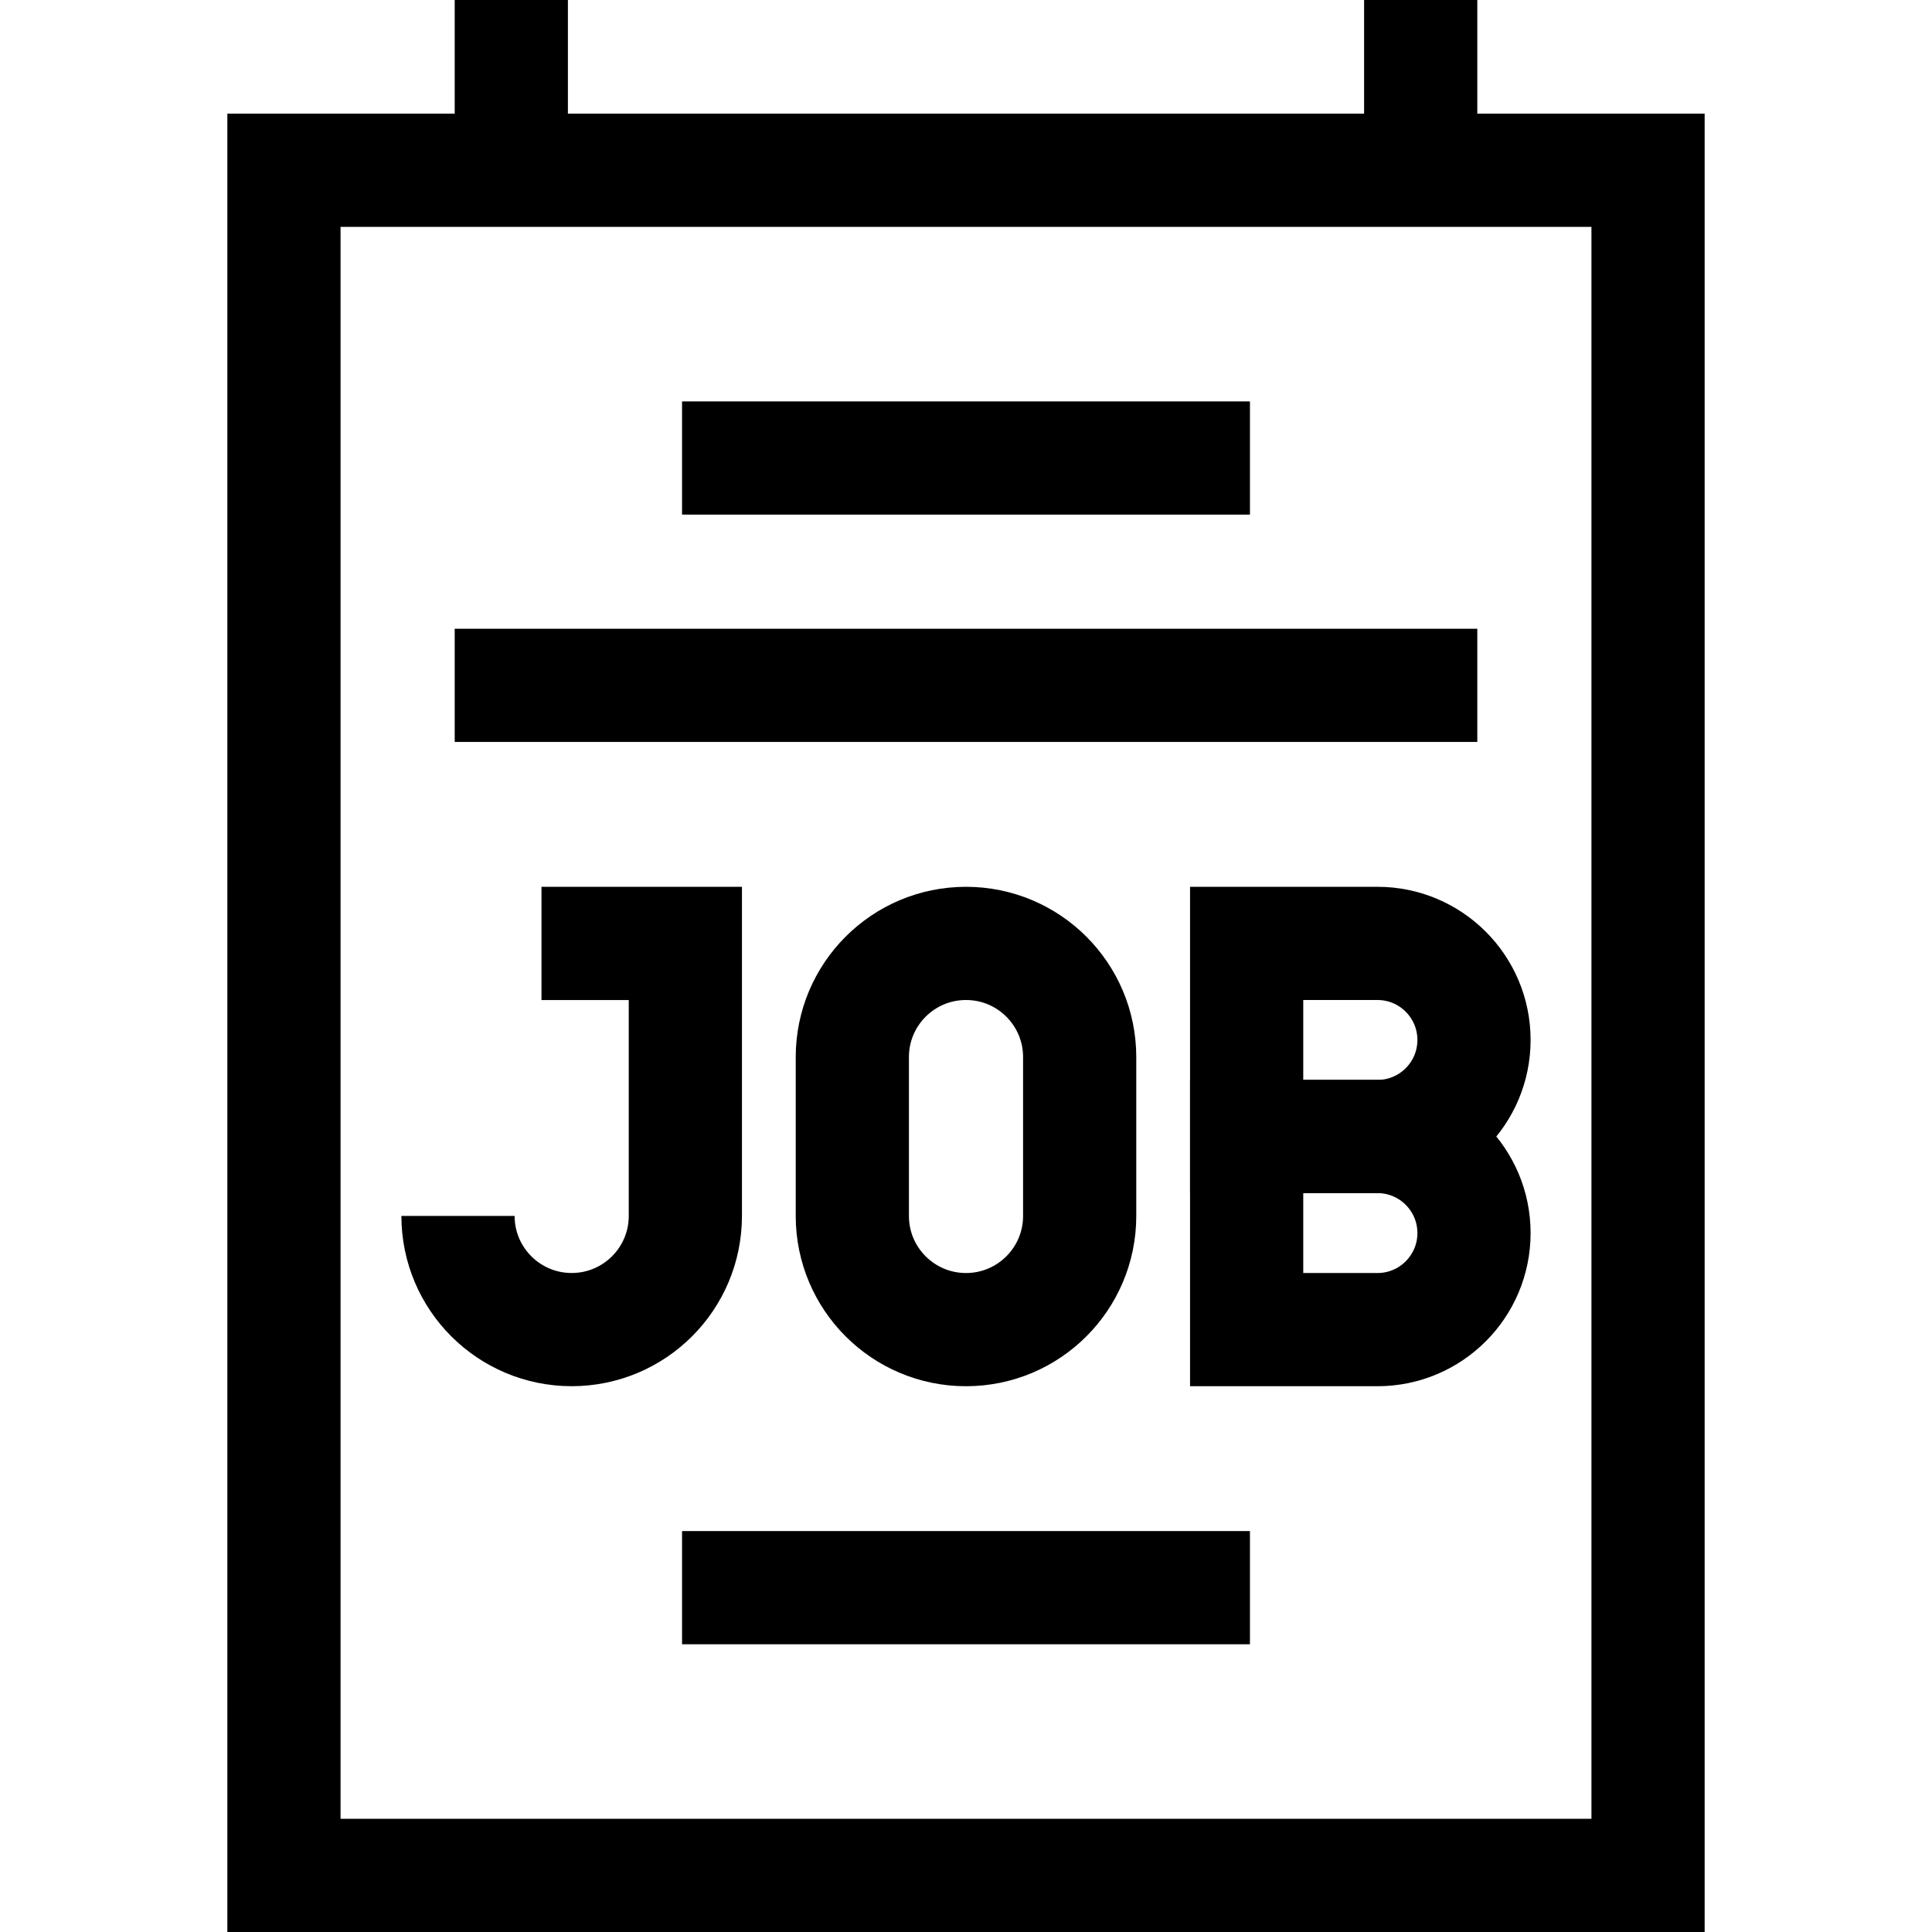 <?xml version="1.0" encoding="UTF-8"?>
<svg xmlns="http://www.w3.org/2000/svg" xmlns:xlink="http://www.w3.org/1999/xlink" version="1.1" id="Capa_1" x="0px" y="0px" viewBox="0 0 512 512" style="enable-background:new 0 0 512 512;" xml:space="preserve" width="512" height="512">
<line style="fill:none;stroke:#000000;stroke-width:30;stroke-miterlimit:10;" x1="180.75" y1="121.377" x2="331.25" y2="121.377"/>
<line style="fill:none;stroke:#000000;stroke-width:30;stroke-miterlimit:10;" x1="180.75" y1="420.749" x2="331.25" y2="420.749"/>
<line style="fill:none;stroke:#000000;stroke-width:30;stroke-miterlimit:10;" x1="120.5" y1="181.625" x2="391.5" y2="181.626"/>
<path style="fill:none;stroke:#000000;stroke-width:30;stroke-miterlimit:10;" d="M365.037,301.187h-34.662v-51.176h34.662&#10;&#9;c14.132,0,25.588,11.456,25.588,25.588v0C390.625,289.731,379.169,301.187,365.037,301.187z"/>
<path style="fill:none;stroke:#000000;stroke-width:30;stroke-miterlimit:10;" d="M365.037,352.363h-34.662v-51.176h34.662&#10;&#9;c14.132,0,25.588,11.456,25.588,25.588v0C390.625,340.906,379.169,352.363,365.037,352.363z"/>
<path style="fill:none;stroke:#000000;stroke-width:30;stroke-miterlimit:10;" d="M256,352.363L256,352.363&#10;&#9;c-16.638,0-30.125-13.487-30.125-30.125v-42.101c0-16.638,13.487-30.125,30.125-30.125h0c16.638,0,30.125,13.487,30.125,30.125&#10;&#9;v42.101C286.125,338.875,272.638,352.363,256,352.363z"/>
<path style="fill:none;stroke:#000000;stroke-width:30;stroke-miterlimit:10;" d="M121.375,322.231&#10;&#9;c0,16.638,13.487,30.125,30.125,30.125h0c16.638,0,30.125-13.487,30.125-30.125v-72.212l-38.125,0"/>
<rect x="75.25" y="45.124" style="fill:none;stroke:#000000;stroke-width:30;stroke-miterlimit:10;" width="361.5" height="451.876"/>
<line style="fill:none;stroke:#000000;stroke-width:30;stroke-miterlimit:10;" x1="135.5" y1="45.126" x2="135.5" y2="0"/>
<line style="fill:none;stroke:#000000;stroke-width:30;stroke-miterlimit:10;" x1="376.5" y1="45.126" x2="376.5" y2="0"/>















</svg>
